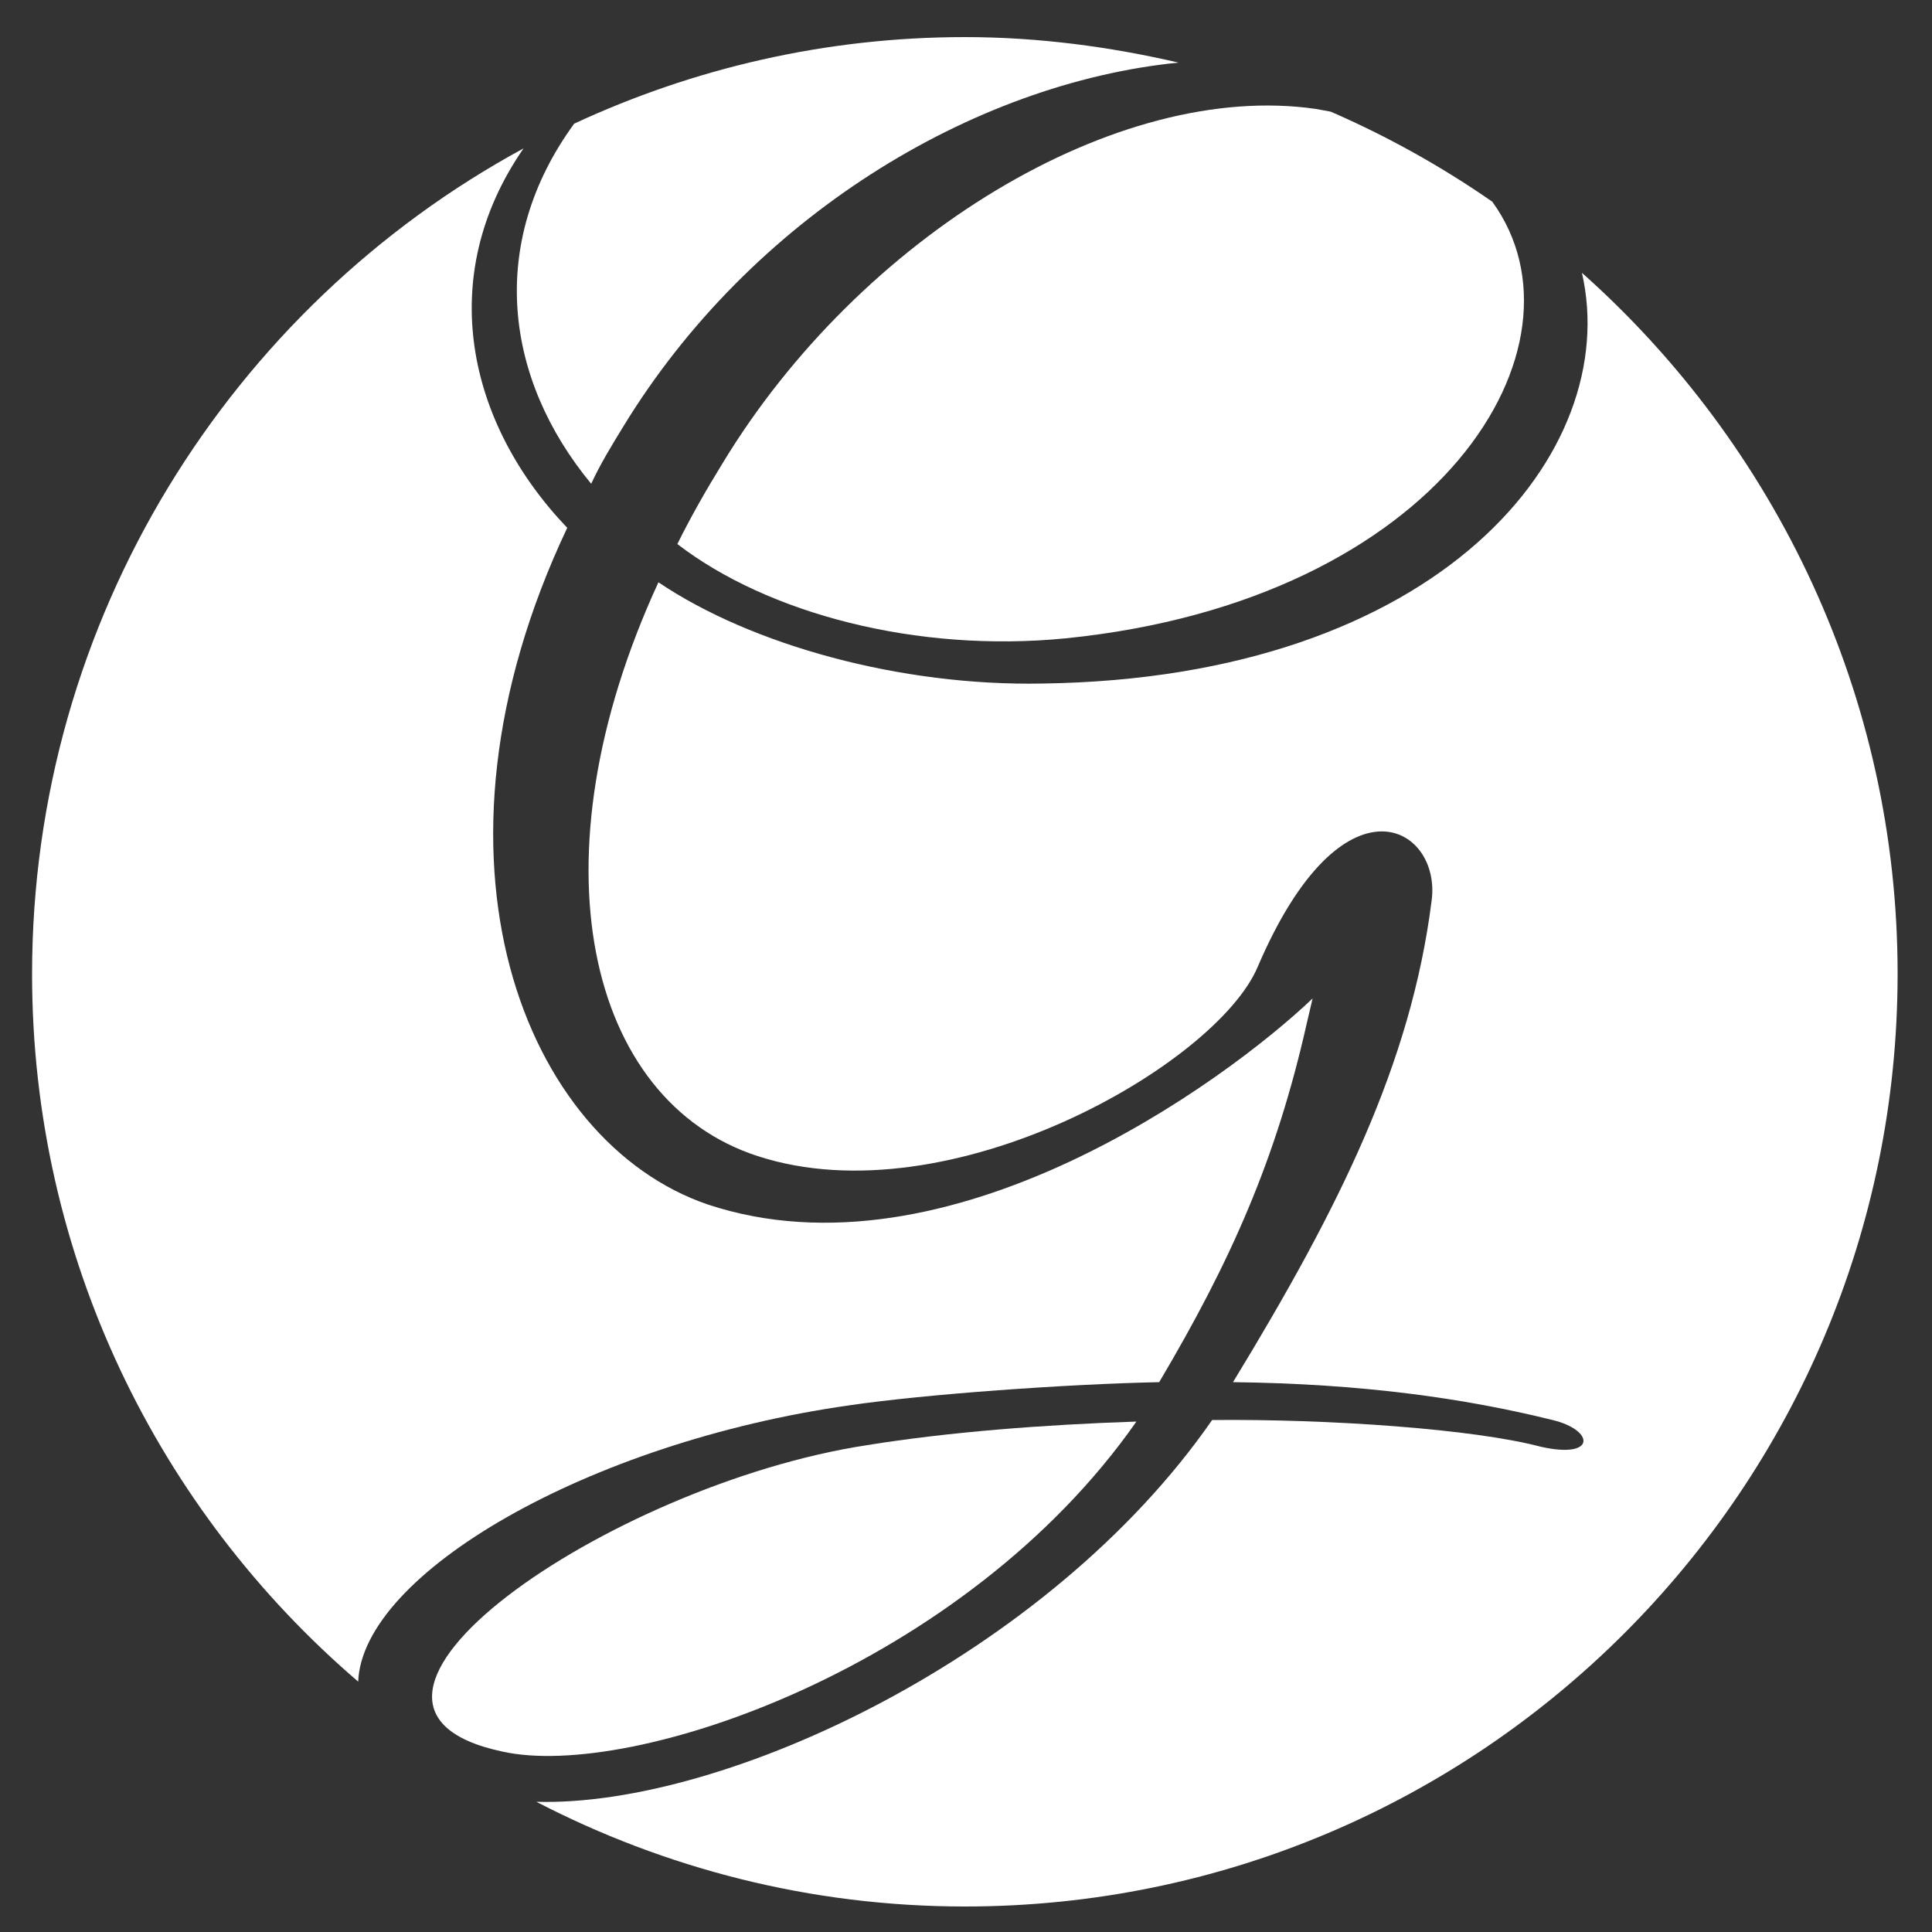 <?xml version="1.0" encoding="UTF-8"?>
<!-- Generator: Adobe Illustrator 27.1.1, SVG Export Plug-In . SVG Version: 6.00 Build 0)  -->
<svg xmlns="http://www.w3.org/2000/svg" xmlns:xlink="http://www.w3.org/1999/xlink" version="1.1" id="Layer_1" x="0px" y="0px" viewBox="0 0 500 500" style="enable-background:new 0 0 500 500;" xml:space="preserve">
<rect x="0" y="0" width="500" height="500" fill="#333333" stroke="none"/>
<style type="text/css">
	.st0{fill:#FFFFFF;}
</style>
<g>
	<path class="st0" d="M340.6,28.2C289,20.7,222.5,61.3,187,119.9c-4.2,6.8-8.3,14-11.7,20.9c23.4,18,61.9,28.2,100.5,24.4   c97-9.8,137.4-75.8,110.4-113c-13.1-9.1-27.1-16.9-41.8-23.3C343.1,28.7,341.9,28.4,340.6,28.2z"></path>
	<path class="st0" d="M409.4,70.6c10.6,46.3-36.6,104.9-139.7,106.3c-36.6,0.7-75.1-9.9-99.3-26.2c-33.2,72-18.4,134.2,25.7,148.5   c49.8,16.2,118.8-23.8,129.4-49c22-51.4,47.6-36.3,45-17.1c-5.3,42-23.8,79.3-51.4,124.6c33.6,0.4,60.1,4.2,82.7,9.8   c10.9,2.6,11.4,10.2-3.1,6.9c-17.4-4.6-54.8-7.2-85-6.9c-42.4,61.1-126.2,100.2-174.9,98.8c33.2,17.2,70.9,27.1,110.9,27.1   c133.3,0,241.4-108.1,241.4-241.4C491.1,180,459.4,115.1,409.4,70.6z"></path>
	<path class="st0" d="M153,125.2c2.3-5,5.3-9.9,8.3-14.8c33-54.1,90.4-88.9,143.7-94.2c-17.7-4.1-36.2-6.6-55.3-6.6   c-36.1,0-70.3,8.1-101.1,22.4C126,63,130.6,98.1,153,125.2z"></path>
	<path class="st0" d="M224.4,374c-66.8,10.2-149.9,67.5-94.4,79.3c33.6,7.5,119.8-22,164.1-85.4C270.1,368.7,245.5,370.6,224.4,374z   "></path>
	<path class="st0" d="M219.8,363.7c19.7-2.9,56.3-5.5,80.2-6c18.6-31.4,30.3-57.8,38.2-92.9l1.5-6.4c-22.6,21.5-94.3,74-156.6,53.3   c-47.2-16.2-77-89.1-36.3-175.1c-25.9-27.1-34.3-65-11.3-98.2C59.9,79.4,8.3,160,8.3,252.1c0,73.3,32.8,138.9,84.4,183.1   C93.8,407.3,152.1,373.3,219.8,363.7z"></path>
</g>
</svg>
